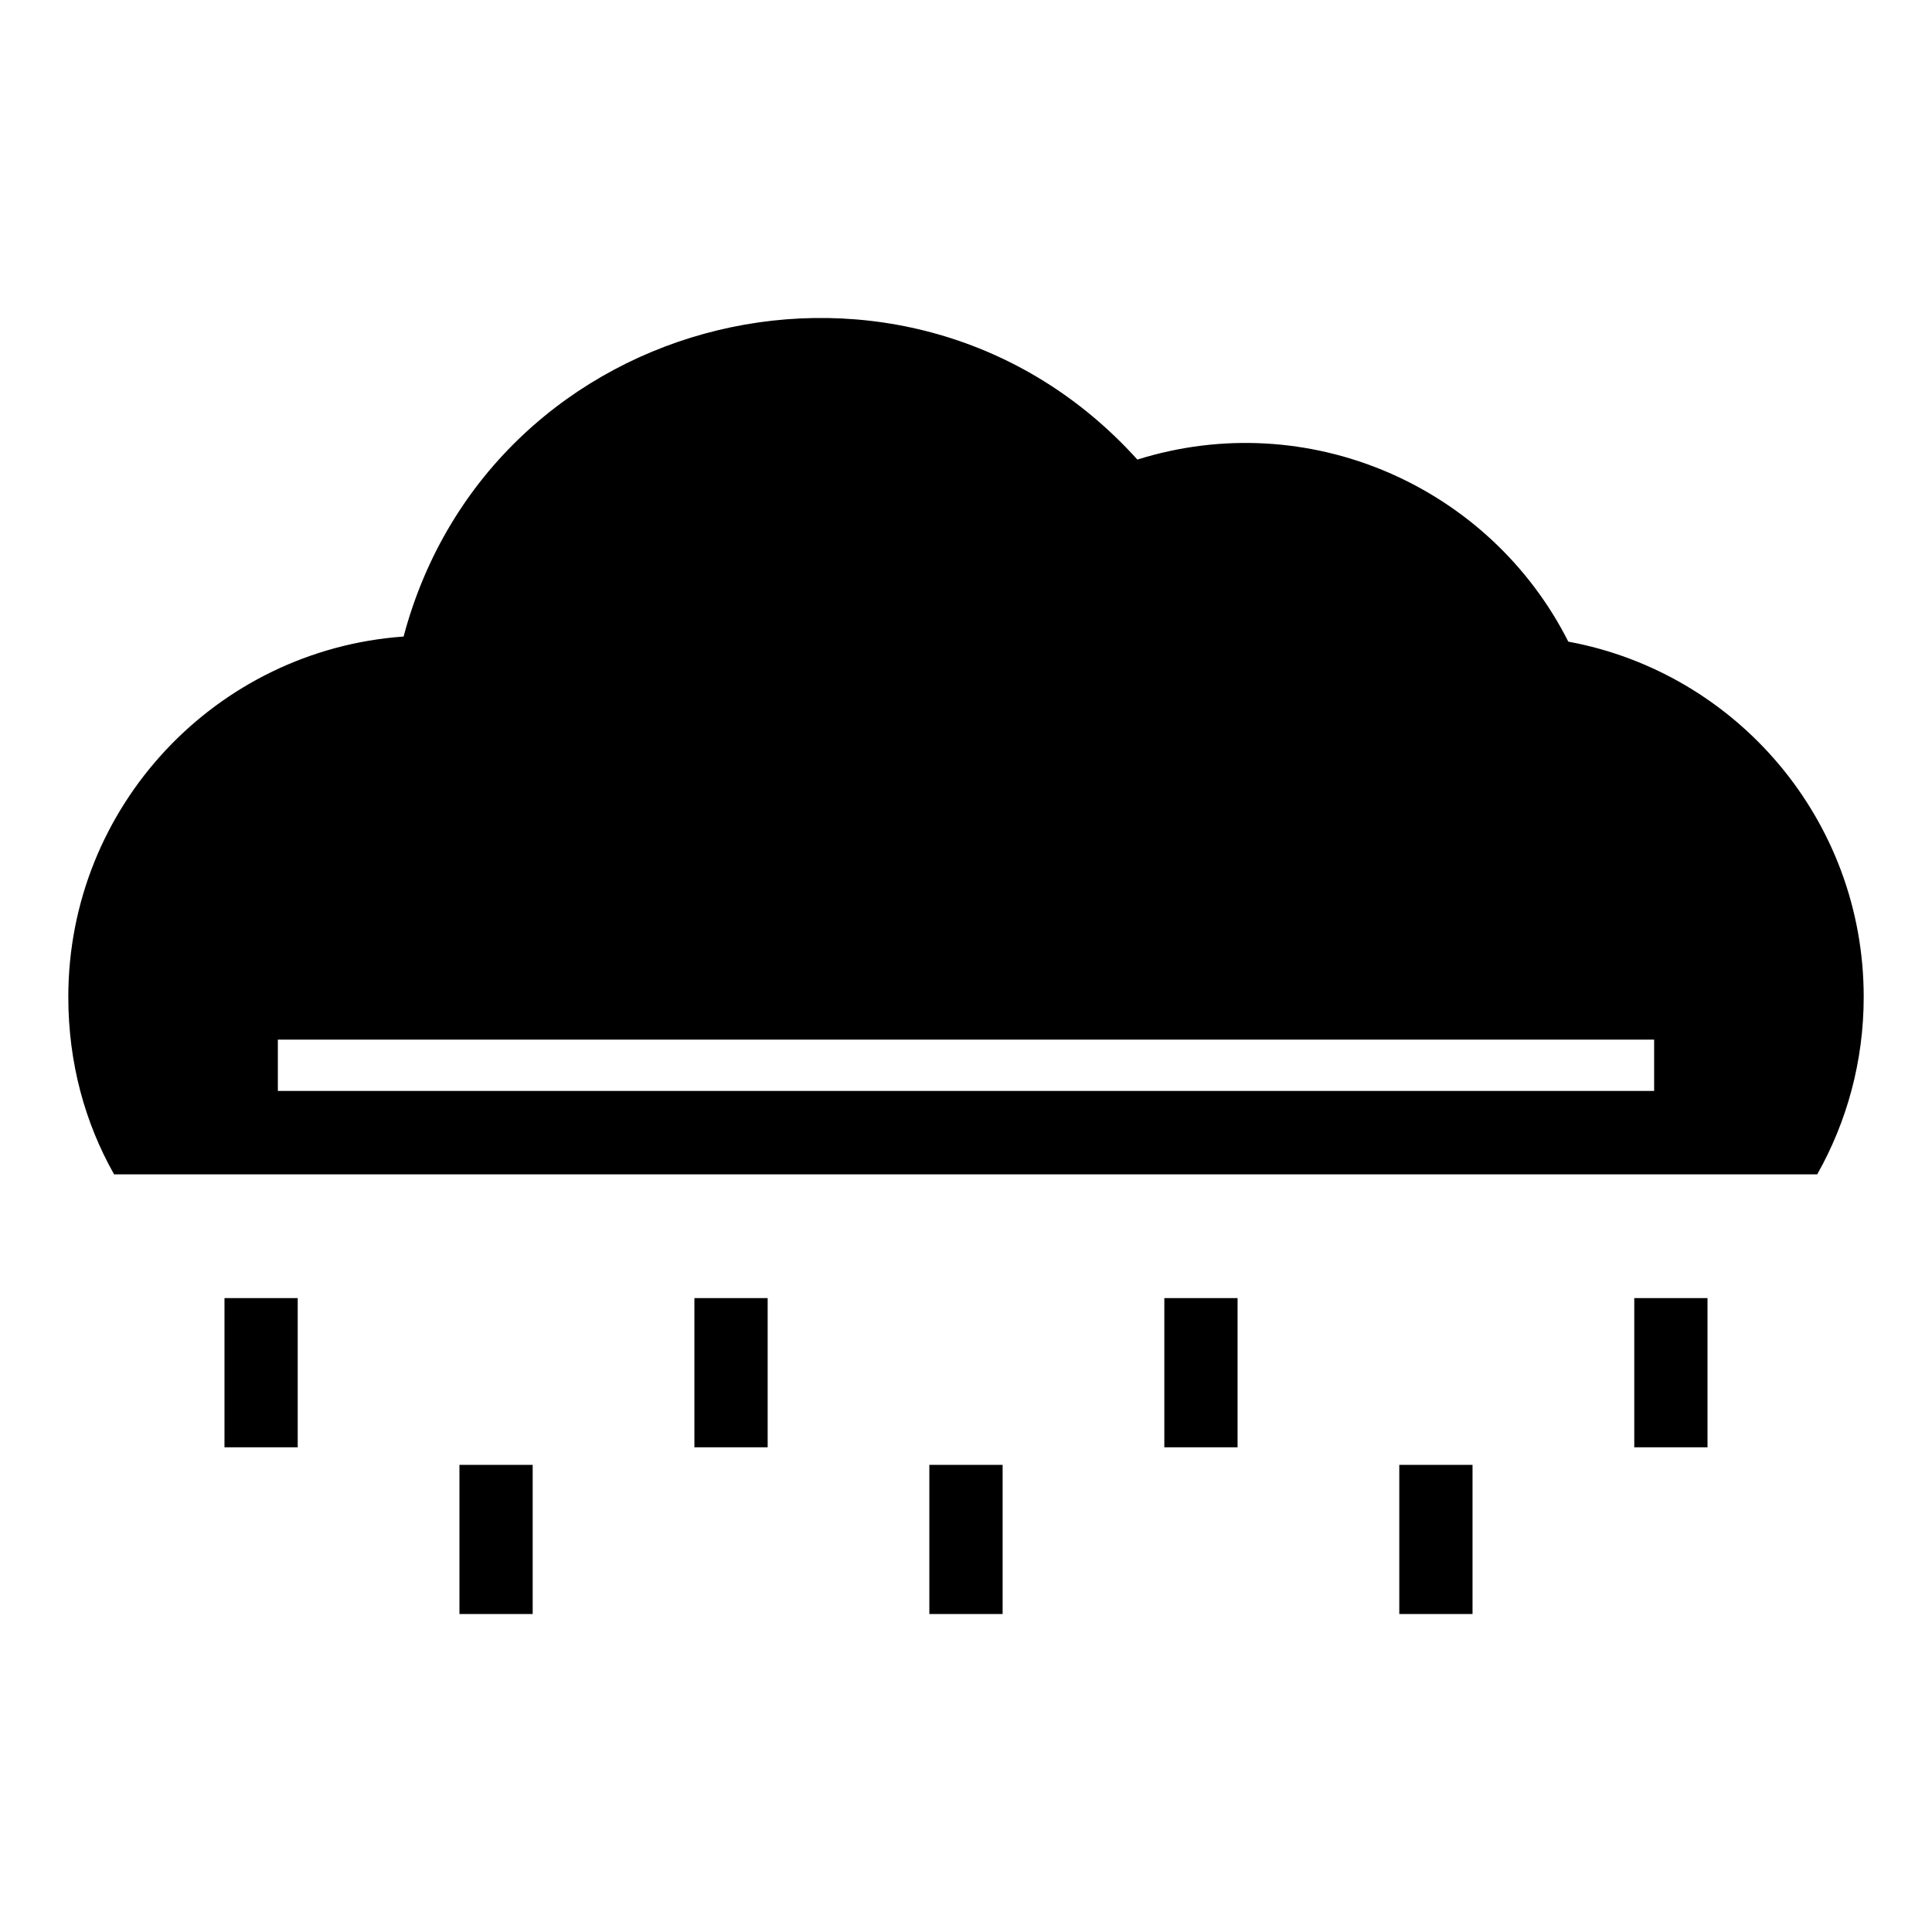 <?xml version="1.0" encoding="UTF-8"?>
<!-- Uploaded to: SVG Find, www.svgrepo.com, Generator: SVG Find Mixer Tools -->
<svg fill="#000000" width="800px" height="800px" version="1.1" viewBox="144 144 512 512" xmlns="http://www.w3.org/2000/svg">
 <path d="m174.23 455.21c-7.644-13.531-12.129-29.402-12.129-47.008 0-50.562 39.191-91.973 88.855-95.512 23.125-86.969 134.04-113.84 194.46-46.895 45.242-14.191 93.312 6.926 114.2 48.246 44.547 8.211 78.285 47.246 78.285 94.16 0 17.086-4.481 33.121-12.316 47.008zm48.668 32.805v39.535h-19.41v-39.535zm373.61 0v39.535h-19.41v-39.535zm-62.273 44.188v39.535h-19.41v-39.535zm-62.266-44.188v39.535h-19.41v-39.535zm-62.266 44.188v39.535h-19.418v-39.535zm-62.266-44.188v39.535h-19.418v-39.535zm-62.273 44.188v39.535h-19.41v-39.535zm-67.531-112.69h364.73v13.59h-364.73z" fill-rule="evenodd"/>
</svg>